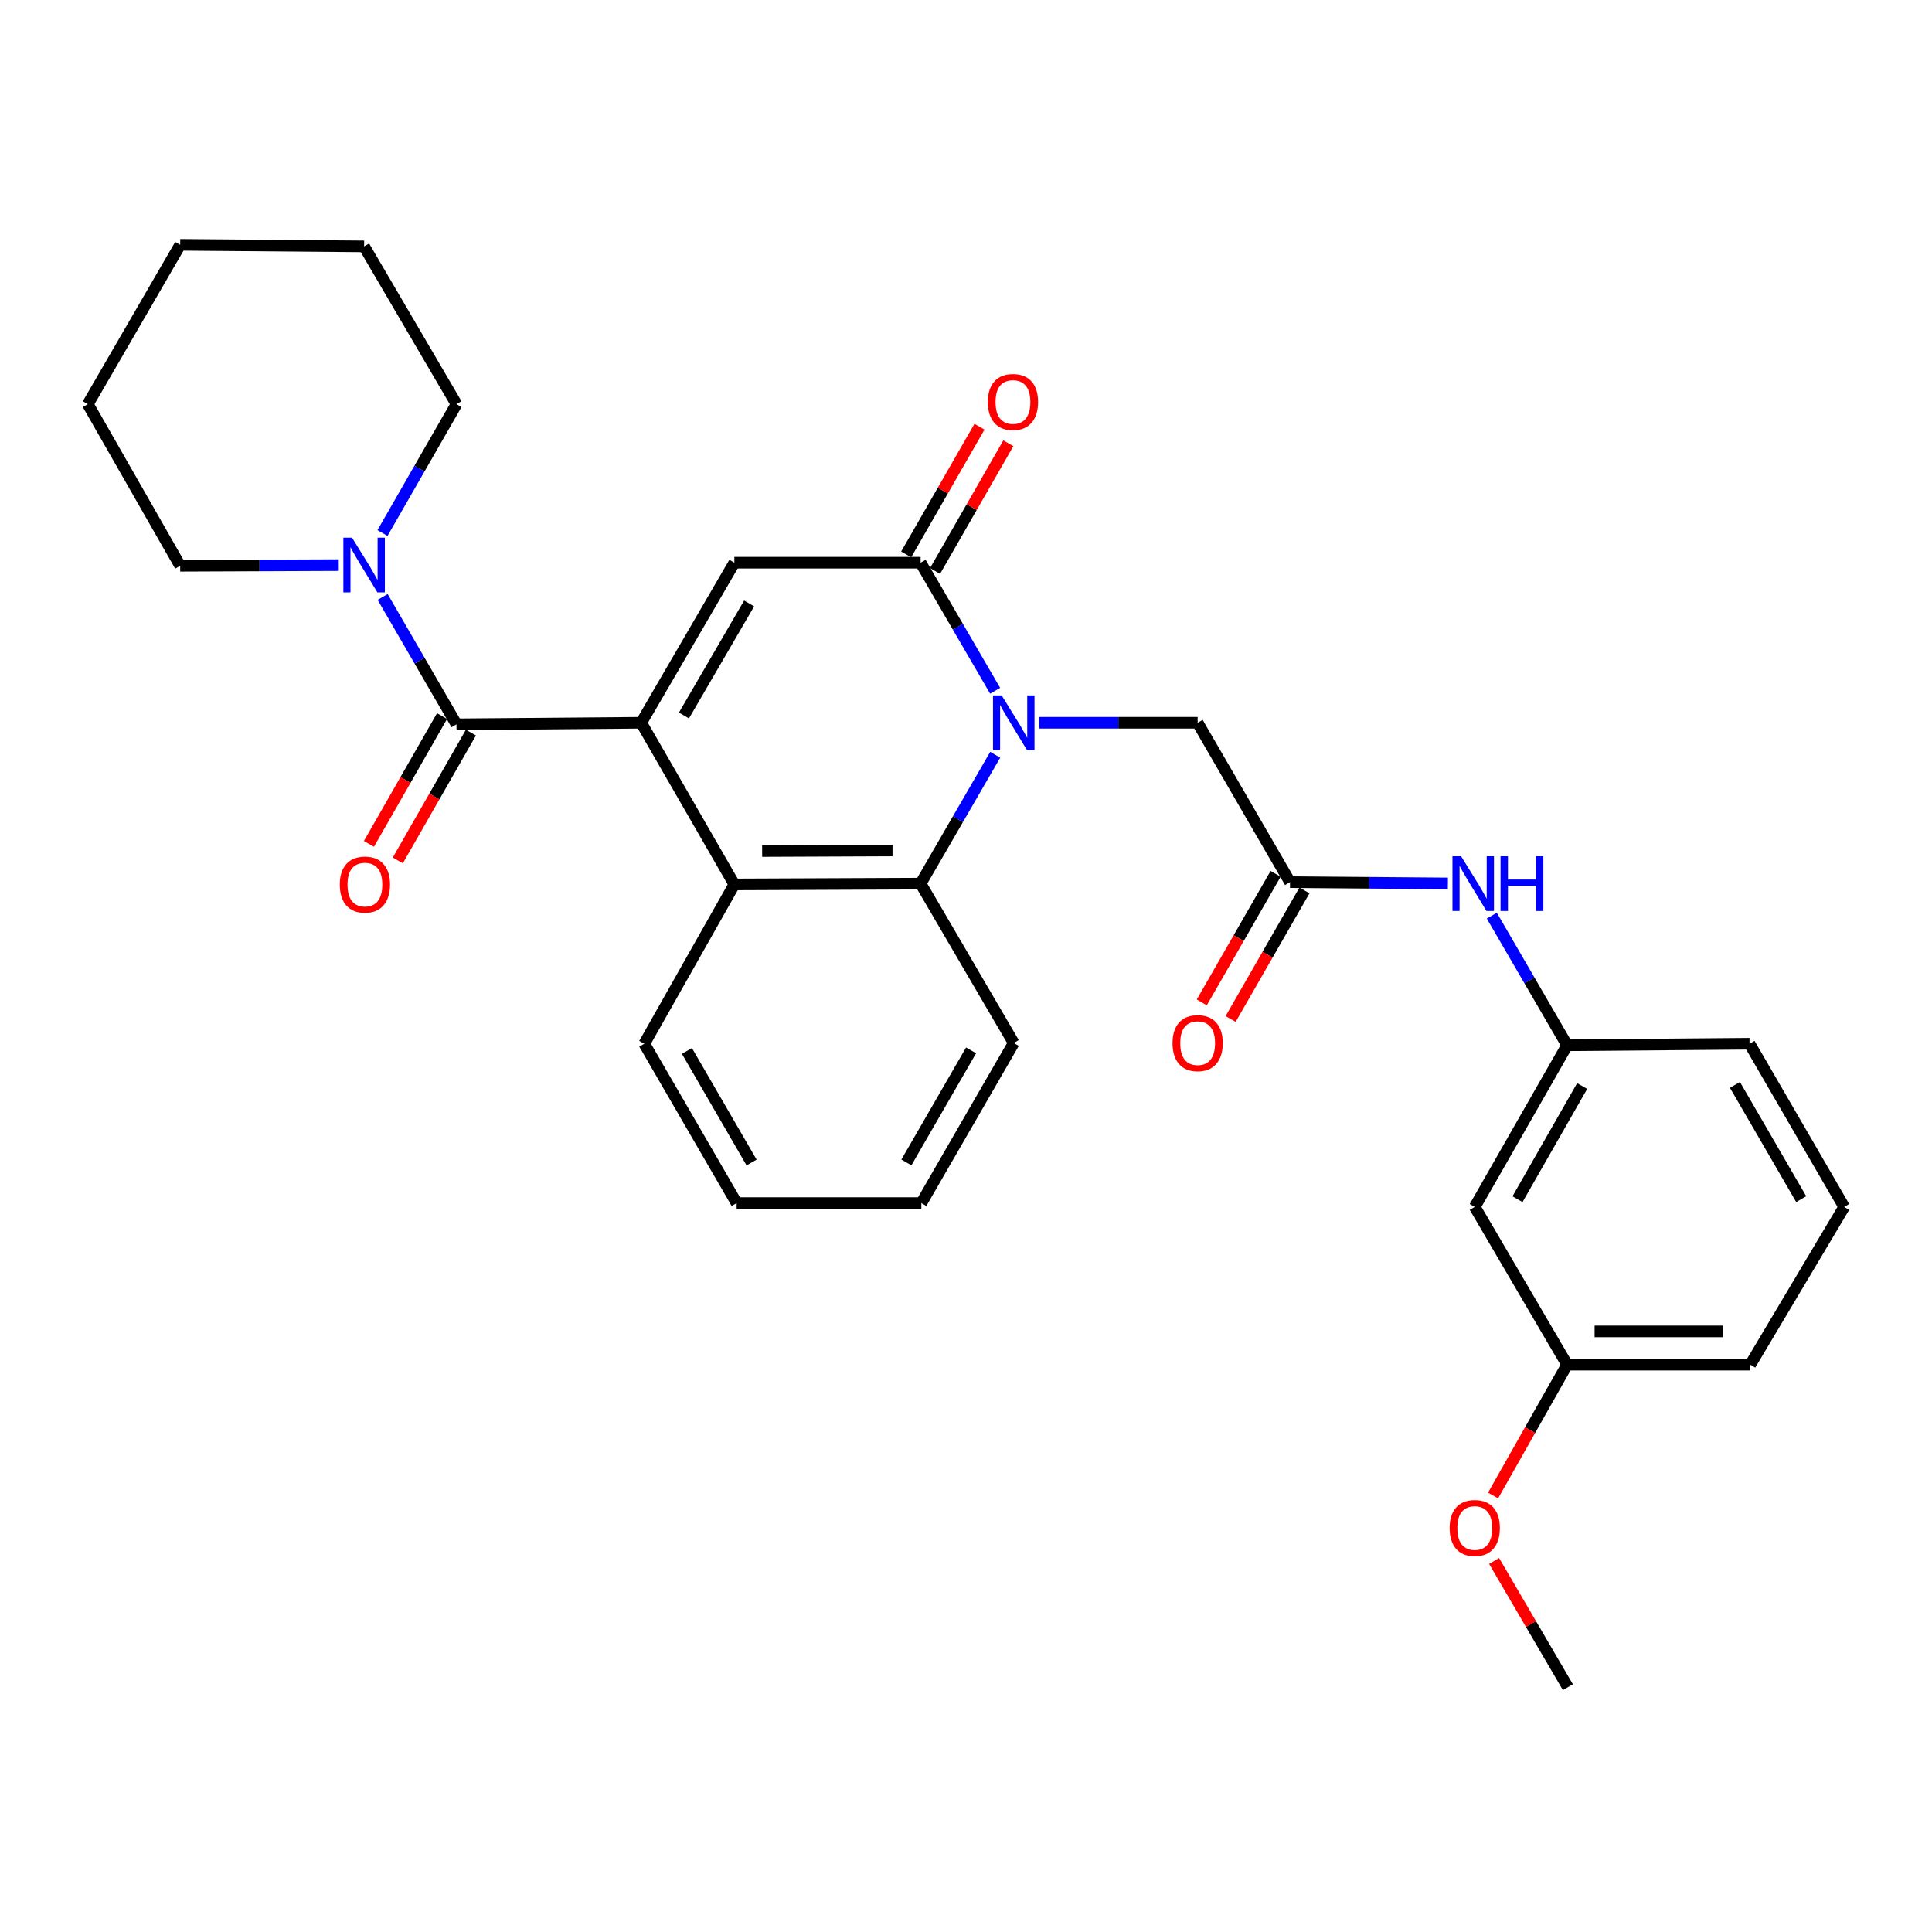 <?xml version='1.0' encoding='iso-8859-1'?>
<svg version='1.1' baseProfile='full'
              xmlns='http://www.w3.org/2000/svg'
                      xmlns:rdkit='http://www.rdkit.org/xml'
                      xmlns:xlink='http://www.w3.org/1999/xlink'
                  xml:space='preserve'
width='1000px' height='1000px' viewBox='0 0 1000 1000'>
<!-- END OF HEADER -->
<rect style='opacity:1.0;fill:#FFFFFF;stroke:none' width='1000' height='1000' x='0' y='0'> </rect>
<path class='bond-2' d='M 331.892,374.103 L 380.102,291.25' style='fill:none;fill-rule:evenodd;stroke:#000000;stroke-width:6px;stroke-linecap:butt;stroke-linejoin:miter;stroke-opacity:1' />
<path class='bond-2' d='M 354.008,370.336 L 387.755,312.339' style='fill:none;fill-rule:evenodd;stroke:#000000;stroke-width:6px;stroke-linecap:butt;stroke-linejoin:miter;stroke-opacity:1' />
<path class='bond-3' d='M 331.892,374.103 L 236.276,374.916' style='fill:none;fill-rule:evenodd;stroke:#000000;stroke-width:6px;stroke-linecap:butt;stroke-linejoin:miter;stroke-opacity:1' />
<path class='bond-4' d='M 331.892,374.103 L 380.102,457.779' style='fill:none;fill-rule:evenodd;stroke:#000000;stroke-width:6px;stroke-linecap:butt;stroke-linejoin:miter;stroke-opacity:1' />
<path class='bond-0' d='M 515.121,390.668 L 495.812,424.018' style='fill:none;fill-rule:evenodd;stroke:#0000FF;stroke-width:6px;stroke-linecap:butt;stroke-linejoin:miter;stroke-opacity:1' />
<path class='bond-0' d='M 495.812,424.018 L 476.503,457.368' style='fill:none;fill-rule:evenodd;stroke:#000000;stroke-width:6px;stroke-linecap:butt;stroke-linejoin:miter;stroke-opacity:1' />
<path class='bond-8' d='M 537.832,374.103 L 578.865,374.103' style='fill:none;fill-rule:evenodd;stroke:#0000FF;stroke-width:6px;stroke-linecap:butt;stroke-linejoin:miter;stroke-opacity:1' />
<path class='bond-8' d='M 578.865,374.103 L 619.898,374.103' style='fill:none;fill-rule:evenodd;stroke:#000000;stroke-width:6px;stroke-linecap:butt;stroke-linejoin:miter;stroke-opacity:1' />
<path class='bond-30' d='M 515.079,357.547 L 495.791,324.398' style='fill:none;fill-rule:evenodd;stroke:#0000FF;stroke-width:6px;stroke-linecap:butt;stroke-linejoin:miter;stroke-opacity:1' />
<path class='bond-30' d='M 495.791,324.398 L 476.503,291.25' style='fill:none;fill-rule:evenodd;stroke:#000000;stroke-width:6px;stroke-linecap:butt;stroke-linejoin:miter;stroke-opacity:1' />
<path class='bond-1' d='M 476.503,291.25 L 380.102,291.25' style='fill:none;fill-rule:evenodd;stroke:#000000;stroke-width:6px;stroke-linecap:butt;stroke-linejoin:miter;stroke-opacity:1' />
<path class='bond-10' d='M 483.97,295.537 L 502.943,262.489' style='fill:none;fill-rule:evenodd;stroke:#000000;stroke-width:6px;stroke-linecap:butt;stroke-linejoin:miter;stroke-opacity:1' />
<path class='bond-10' d='M 502.943,262.489 L 521.917,229.442' style='fill:none;fill-rule:evenodd;stroke:#FF0000;stroke-width:6px;stroke-linecap:butt;stroke-linejoin:miter;stroke-opacity:1' />
<path class='bond-10' d='M 469.035,286.962 L 488.008,253.915' style='fill:none;fill-rule:evenodd;stroke:#000000;stroke-width:6px;stroke-linecap:butt;stroke-linejoin:miter;stroke-opacity:1' />
<path class='bond-10' d='M 488.008,253.915 L 506.982,220.867' style='fill:none;fill-rule:evenodd;stroke:#FF0000;stroke-width:6px;stroke-linecap:butt;stroke-linejoin:miter;stroke-opacity:1' />
<path class='bond-6' d='M 236.276,374.916 L 217.167,341.953' style='fill:none;fill-rule:evenodd;stroke:#000000;stroke-width:6px;stroke-linecap:butt;stroke-linejoin:miter;stroke-opacity:1' />
<path class='bond-6' d='M 217.167,341.953 L 198.058,308.989' style='fill:none;fill-rule:evenodd;stroke:#0000FF;stroke-width:6px;stroke-linecap:butt;stroke-linejoin:miter;stroke-opacity:1' />
<path class='bond-11' d='M 228.801,370.641 L 209.881,403.719' style='fill:none;fill-rule:evenodd;stroke:#000000;stroke-width:6px;stroke-linecap:butt;stroke-linejoin:miter;stroke-opacity:1' />
<path class='bond-11' d='M 209.881,403.719 L 190.961,436.797' style='fill:none;fill-rule:evenodd;stroke:#FF0000;stroke-width:6px;stroke-linecap:butt;stroke-linejoin:miter;stroke-opacity:1' />
<path class='bond-11' d='M 243.75,379.192 L 224.83,412.27' style='fill:none;fill-rule:evenodd;stroke:#000000;stroke-width:6px;stroke-linecap:butt;stroke-linejoin:miter;stroke-opacity:1' />
<path class='bond-11' d='M 224.83,412.27 L 205.909,445.348' style='fill:none;fill-rule:evenodd;stroke:#FF0000;stroke-width:6px;stroke-linecap:butt;stroke-linejoin:miter;stroke-opacity:1' />
<path class='bond-5' d='M 380.102,457.779 L 476.503,457.368' style='fill:none;fill-rule:evenodd;stroke:#000000;stroke-width:6px;stroke-linecap:butt;stroke-linejoin:miter;stroke-opacity:1' />
<path class='bond-5' d='M 394.488,440.496 L 461.969,440.208' style='fill:none;fill-rule:evenodd;stroke:#000000;stroke-width:6px;stroke-linecap:butt;stroke-linejoin:miter;stroke-opacity:1' />
<path class='bond-17' d='M 380.102,457.779 L 333.48,540.231' style='fill:none;fill-rule:evenodd;stroke:#000000;stroke-width:6px;stroke-linecap:butt;stroke-linejoin:miter;stroke-opacity:1' />
<path class='bond-16' d='M 476.503,457.368 L 524.713,539.848' style='fill:none;fill-rule:evenodd;stroke:#000000;stroke-width:6px;stroke-linecap:butt;stroke-linejoin:miter;stroke-opacity:1' />
<path class='bond-18' d='M 175.347,292.5 L 134.305,292.669' style='fill:none;fill-rule:evenodd;stroke:#0000FF;stroke-width:6px;stroke-linecap:butt;stroke-linejoin:miter;stroke-opacity:1' />
<path class='bond-18' d='M 134.305,292.669 L 93.263,292.838' style='fill:none;fill-rule:evenodd;stroke:#000000;stroke-width:6px;stroke-linecap:butt;stroke-linejoin:miter;stroke-opacity:1' />
<path class='bond-19' d='M 197.977,275.885 L 217.126,242.538' style='fill:none;fill-rule:evenodd;stroke:#0000FF;stroke-width:6px;stroke-linecap:butt;stroke-linejoin:miter;stroke-opacity:1' />
<path class='bond-19' d='M 217.126,242.538 L 236.276,209.19' style='fill:none;fill-rule:evenodd;stroke:#000000;stroke-width:6px;stroke-linecap:butt;stroke-linejoin:miter;stroke-opacity:1' />
<path class='bond-7' d='M 667.716,456.593 L 619.898,374.103' style='fill:none;fill-rule:evenodd;stroke:#000000;stroke-width:6px;stroke-linecap:butt;stroke-linejoin:miter;stroke-opacity:1' />
<path class='bond-9' d='M 667.716,456.593 L 708.567,456.927' style='fill:none;fill-rule:evenodd;stroke:#000000;stroke-width:6px;stroke-linecap:butt;stroke-linejoin:miter;stroke-opacity:1' />
<path class='bond-9' d='M 708.567,456.927 L 749.418,457.261' style='fill:none;fill-rule:evenodd;stroke:#0000FF;stroke-width:6px;stroke-linecap:butt;stroke-linejoin:miter;stroke-opacity:1' />
<path class='bond-13' d='M 660.249,452.304 L 641.142,485.572' style='fill:none;fill-rule:evenodd;stroke:#000000;stroke-width:6px;stroke-linecap:butt;stroke-linejoin:miter;stroke-opacity:1' />
<path class='bond-13' d='M 641.142,485.572 L 622.035,518.839' style='fill:none;fill-rule:evenodd;stroke:#FF0000;stroke-width:6px;stroke-linecap:butt;stroke-linejoin:miter;stroke-opacity:1' />
<path class='bond-13' d='M 675.183,460.881 L 656.075,494.149' style='fill:none;fill-rule:evenodd;stroke:#000000;stroke-width:6px;stroke-linecap:butt;stroke-linejoin:miter;stroke-opacity:1' />
<path class='bond-13' d='M 656.075,494.149 L 636.968,527.416' style='fill:none;fill-rule:evenodd;stroke:#FF0000;stroke-width:6px;stroke-linecap:butt;stroke-linejoin:miter;stroke-opacity:1' />
<path class='bond-12' d='M 772.161,473.947 L 791.651,507.491' style='fill:none;fill-rule:evenodd;stroke:#0000FF;stroke-width:6px;stroke-linecap:butt;stroke-linejoin:miter;stroke-opacity:1' />
<path class='bond-12' d='M 791.651,507.491 L 811.14,541.034' style='fill:none;fill-rule:evenodd;stroke:#000000;stroke-width:6px;stroke-linecap:butt;stroke-linejoin:miter;stroke-opacity:1' />
<path class='bond-14' d='M 811.14,541.034 L 763.323,624.701' style='fill:none;fill-rule:evenodd;stroke:#000000;stroke-width:6px;stroke-linecap:butt;stroke-linejoin:miter;stroke-opacity:1' />
<path class='bond-14' d='M 818.919,562.13 L 785.447,620.696' style='fill:none;fill-rule:evenodd;stroke:#000000;stroke-width:6px;stroke-linecap:butt;stroke-linejoin:miter;stroke-opacity:1' />
<path class='bond-22' d='M 811.14,541.034 L 905.561,540.231' style='fill:none;fill-rule:evenodd;stroke:#000000;stroke-width:6px;stroke-linecap:butt;stroke-linejoin:miter;stroke-opacity:1' />
<path class='bond-15' d='M 763.323,624.701 L 811.14,706.349' style='fill:none;fill-rule:evenodd;stroke:#000000;stroke-width:6px;stroke-linecap:butt;stroke-linejoin:miter;stroke-opacity:1' />
<path class='bond-20' d='M 811.14,706.349 L 791.972,740.206' style='fill:none;fill-rule:evenodd;stroke:#000000;stroke-width:6px;stroke-linecap:butt;stroke-linejoin:miter;stroke-opacity:1' />
<path class='bond-20' d='M 791.972,740.206 L 772.804,774.063' style='fill:none;fill-rule:evenodd;stroke:#FF0000;stroke-width:6px;stroke-linecap:butt;stroke-linejoin:miter;stroke-opacity:1' />
<path class='bond-33' d='M 811.14,706.349 L 905.943,706.349' style='fill:none;fill-rule:evenodd;stroke:#000000;stroke-width:6px;stroke-linecap:butt;stroke-linejoin:miter;stroke-opacity:1' />
<path class='bond-33' d='M 825.361,689.128 L 891.723,689.128' style='fill:none;fill-rule:evenodd;stroke:#000000;stroke-width:6px;stroke-linecap:butt;stroke-linejoin:miter;stroke-opacity:1' />
<path class='bond-31' d='M 524.713,539.848 L 476.885,622.711' style='fill:none;fill-rule:evenodd;stroke:#000000;stroke-width:6px;stroke-linecap:butt;stroke-linejoin:miter;stroke-opacity:1' />
<path class='bond-31' d='M 502.623,543.669 L 469.144,601.673' style='fill:none;fill-rule:evenodd;stroke:#000000;stroke-width:6px;stroke-linecap:butt;stroke-linejoin:miter;stroke-opacity:1' />
<path class='bond-25' d='M 333.48,540.231 L 381.288,622.711' style='fill:none;fill-rule:evenodd;stroke:#000000;stroke-width:6px;stroke-linecap:butt;stroke-linejoin:miter;stroke-opacity:1' />
<path class='bond-25' d='M 355.551,543.967 L 389.016,601.703' style='fill:none;fill-rule:evenodd;stroke:#000000;stroke-width:6px;stroke-linecap:butt;stroke-linejoin:miter;stroke-opacity:1' />
<path class='bond-27' d='M 93.263,292.838 L 45.455,209.19' style='fill:none;fill-rule:evenodd;stroke:#000000;stroke-width:6px;stroke-linecap:butt;stroke-linejoin:miter;stroke-opacity:1' />
<path class='bond-28' d='M 236.276,209.19 L 188.467,127.523' style='fill:none;fill-rule:evenodd;stroke:#000000;stroke-width:6px;stroke-linecap:butt;stroke-linejoin:miter;stroke-opacity:1' />
<path class='bond-24' d='M 773.347,807.958 L 792.44,840.619' style='fill:none;fill-rule:evenodd;stroke:#FF0000;stroke-width:6px;stroke-linecap:butt;stroke-linejoin:miter;stroke-opacity:1' />
<path class='bond-24' d='M 792.44,840.619 L 811.533,873.28' style='fill:none;fill-rule:evenodd;stroke:#000000;stroke-width:6px;stroke-linecap:butt;stroke-linejoin:miter;stroke-opacity:1' />
<path class='bond-21' d='M 954.545,624.701 L 905.561,540.231' style='fill:none;fill-rule:evenodd;stroke:#000000;stroke-width:6px;stroke-linecap:butt;stroke-linejoin:miter;stroke-opacity:1' />
<path class='bond-21' d='M 932.3,620.67 L 898.011,561.54' style='fill:none;fill-rule:evenodd;stroke:#000000;stroke-width:6px;stroke-linecap:butt;stroke-linejoin:miter;stroke-opacity:1' />
<path class='bond-23' d='M 954.545,624.701 L 905.943,706.349' style='fill:none;fill-rule:evenodd;stroke:#000000;stroke-width:6px;stroke-linecap:butt;stroke-linejoin:miter;stroke-opacity:1' />
<path class='bond-26' d='M 381.288,622.711 L 476.885,622.711' style='fill:none;fill-rule:evenodd;stroke:#000000;stroke-width:6px;stroke-linecap:butt;stroke-linejoin:miter;stroke-opacity:1' />
<path class='bond-32' d='M 45.455,209.19 L 93.263,126.72' style='fill:none;fill-rule:evenodd;stroke:#000000;stroke-width:6px;stroke-linecap:butt;stroke-linejoin:miter;stroke-opacity:1' />
<path class='bond-29' d='M 188.467,127.523 L 93.263,126.72' style='fill:none;fill-rule:evenodd;stroke:#000000;stroke-width:6px;stroke-linecap:butt;stroke-linejoin:miter;stroke-opacity:1' />
<path  class='atom-1' d='M 518.453 359.943
L 527.733 374.943
Q 528.653 376.423, 530.133 379.103
Q 531.613 381.783, 531.693 381.943
L 531.693 359.943
L 535.453 359.943
L 535.453 388.263
L 531.573 388.263
L 521.613 371.863
Q 520.453 369.943, 519.213 367.743
Q 518.013 365.543, 517.653 364.863
L 517.653 388.263
L 513.973 388.263
L 513.973 359.943
L 518.453 359.943
' fill='#0000FF'/>
<path  class='atom-7' d='M 182.207 278.286
L 191.487 293.286
Q 192.407 294.766, 193.887 297.446
Q 195.367 300.126, 195.447 300.286
L 195.447 278.286
L 199.207 278.286
L 199.207 306.606
L 195.327 306.606
L 185.367 290.206
Q 184.207 288.286, 182.967 286.086
Q 181.767 283.886, 181.407 283.206
L 181.407 306.606
L 177.727 306.606
L 177.727 278.286
L 182.207 278.286
' fill='#0000FF'/>
<path  class='atom-10' d='M 756.268 443.208
L 765.548 458.208
Q 766.468 459.688, 767.948 462.368
Q 769.428 465.048, 769.508 465.208
L 769.508 443.208
L 773.268 443.208
L 773.268 471.528
L 769.388 471.528
L 759.428 455.128
Q 758.268 453.208, 757.028 451.008
Q 755.828 448.808, 755.468 448.128
L 755.468 471.528
L 751.788 471.528
L 751.788 443.208
L 756.268 443.208
' fill='#0000FF'/>
<path  class='atom-10' d='M 776.668 443.208
L 780.508 443.208
L 780.508 455.248
L 794.988 455.248
L 794.988 443.208
L 798.828 443.208
L 798.828 471.528
L 794.988 471.528
L 794.988 458.448
L 780.508 458.448
L 780.508 471.528
L 776.668 471.528
L 776.668 443.208
' fill='#0000FF'/>
<path  class='atom-11' d='M 511.301 208.074
Q 511.301 201.274, 514.661 197.474
Q 518.021 193.674, 524.301 193.674
Q 530.581 193.674, 533.941 197.474
Q 537.301 201.274, 537.301 208.074
Q 537.301 214.954, 533.901 218.874
Q 530.501 222.754, 524.301 222.754
Q 518.061 222.754, 514.661 218.874
Q 511.301 214.994, 511.301 208.074
M 524.301 219.554
Q 528.621 219.554, 530.941 216.674
Q 533.301 213.754, 533.301 208.074
Q 533.301 202.514, 530.941 199.714
Q 528.621 196.874, 524.301 196.874
Q 519.981 196.874, 517.621 199.674
Q 515.301 202.474, 515.301 208.074
Q 515.301 213.794, 517.621 216.674
Q 519.981 219.554, 524.301 219.554
' fill='#FF0000'/>
<path  class='atom-12' d='M 175.879 457.859
Q 175.879 451.059, 179.239 447.259
Q 182.599 443.459, 188.879 443.459
Q 195.159 443.459, 198.519 447.259
Q 201.879 451.059, 201.879 457.859
Q 201.879 464.739, 198.479 468.659
Q 195.079 472.539, 188.879 472.539
Q 182.639 472.539, 179.239 468.659
Q 175.879 464.779, 175.879 457.859
M 188.879 469.339
Q 193.199 469.339, 195.519 466.459
Q 197.879 463.539, 197.879 457.859
Q 197.879 452.299, 195.519 449.499
Q 193.199 446.659, 188.879 446.659
Q 184.559 446.659, 182.199 449.459
Q 179.879 452.259, 179.879 457.859
Q 179.879 463.579, 182.199 466.459
Q 184.559 469.339, 188.879 469.339
' fill='#FF0000'/>
<path  class='atom-14' d='M 606.898 539.928
Q 606.898 533.128, 610.258 529.328
Q 613.618 525.528, 619.898 525.528
Q 626.178 525.528, 629.538 529.328
Q 632.898 533.128, 632.898 539.928
Q 632.898 546.808, 629.498 550.728
Q 626.098 554.608, 619.898 554.608
Q 613.658 554.608, 610.258 550.728
Q 606.898 546.848, 606.898 539.928
M 619.898 551.408
Q 624.218 551.408, 626.538 548.528
Q 628.898 545.608, 628.898 539.928
Q 628.898 534.368, 626.538 531.568
Q 624.218 528.728, 619.898 528.728
Q 615.578 528.728, 613.218 531.528
Q 610.898 534.328, 610.898 539.928
Q 610.898 545.648, 613.218 548.528
Q 615.578 551.408, 619.898 551.408
' fill='#FF0000'/>
<path  class='atom-21' d='M 750.323 790.89
Q 750.323 784.09, 753.683 780.29
Q 757.043 776.49, 763.323 776.49
Q 769.603 776.49, 772.963 780.29
Q 776.323 784.09, 776.323 790.89
Q 776.323 797.77, 772.923 801.69
Q 769.523 805.57, 763.323 805.57
Q 757.083 805.57, 753.683 801.69
Q 750.323 797.81, 750.323 790.89
M 763.323 802.37
Q 767.643 802.37, 769.963 799.49
Q 772.323 796.57, 772.323 790.89
Q 772.323 785.33, 769.963 782.53
Q 767.643 779.69, 763.323 779.69
Q 759.003 779.69, 756.643 782.49
Q 754.323 785.29, 754.323 790.89
Q 754.323 796.61, 756.643 799.49
Q 759.003 802.37, 763.323 802.37
' fill='#FF0000'/>
</svg>
